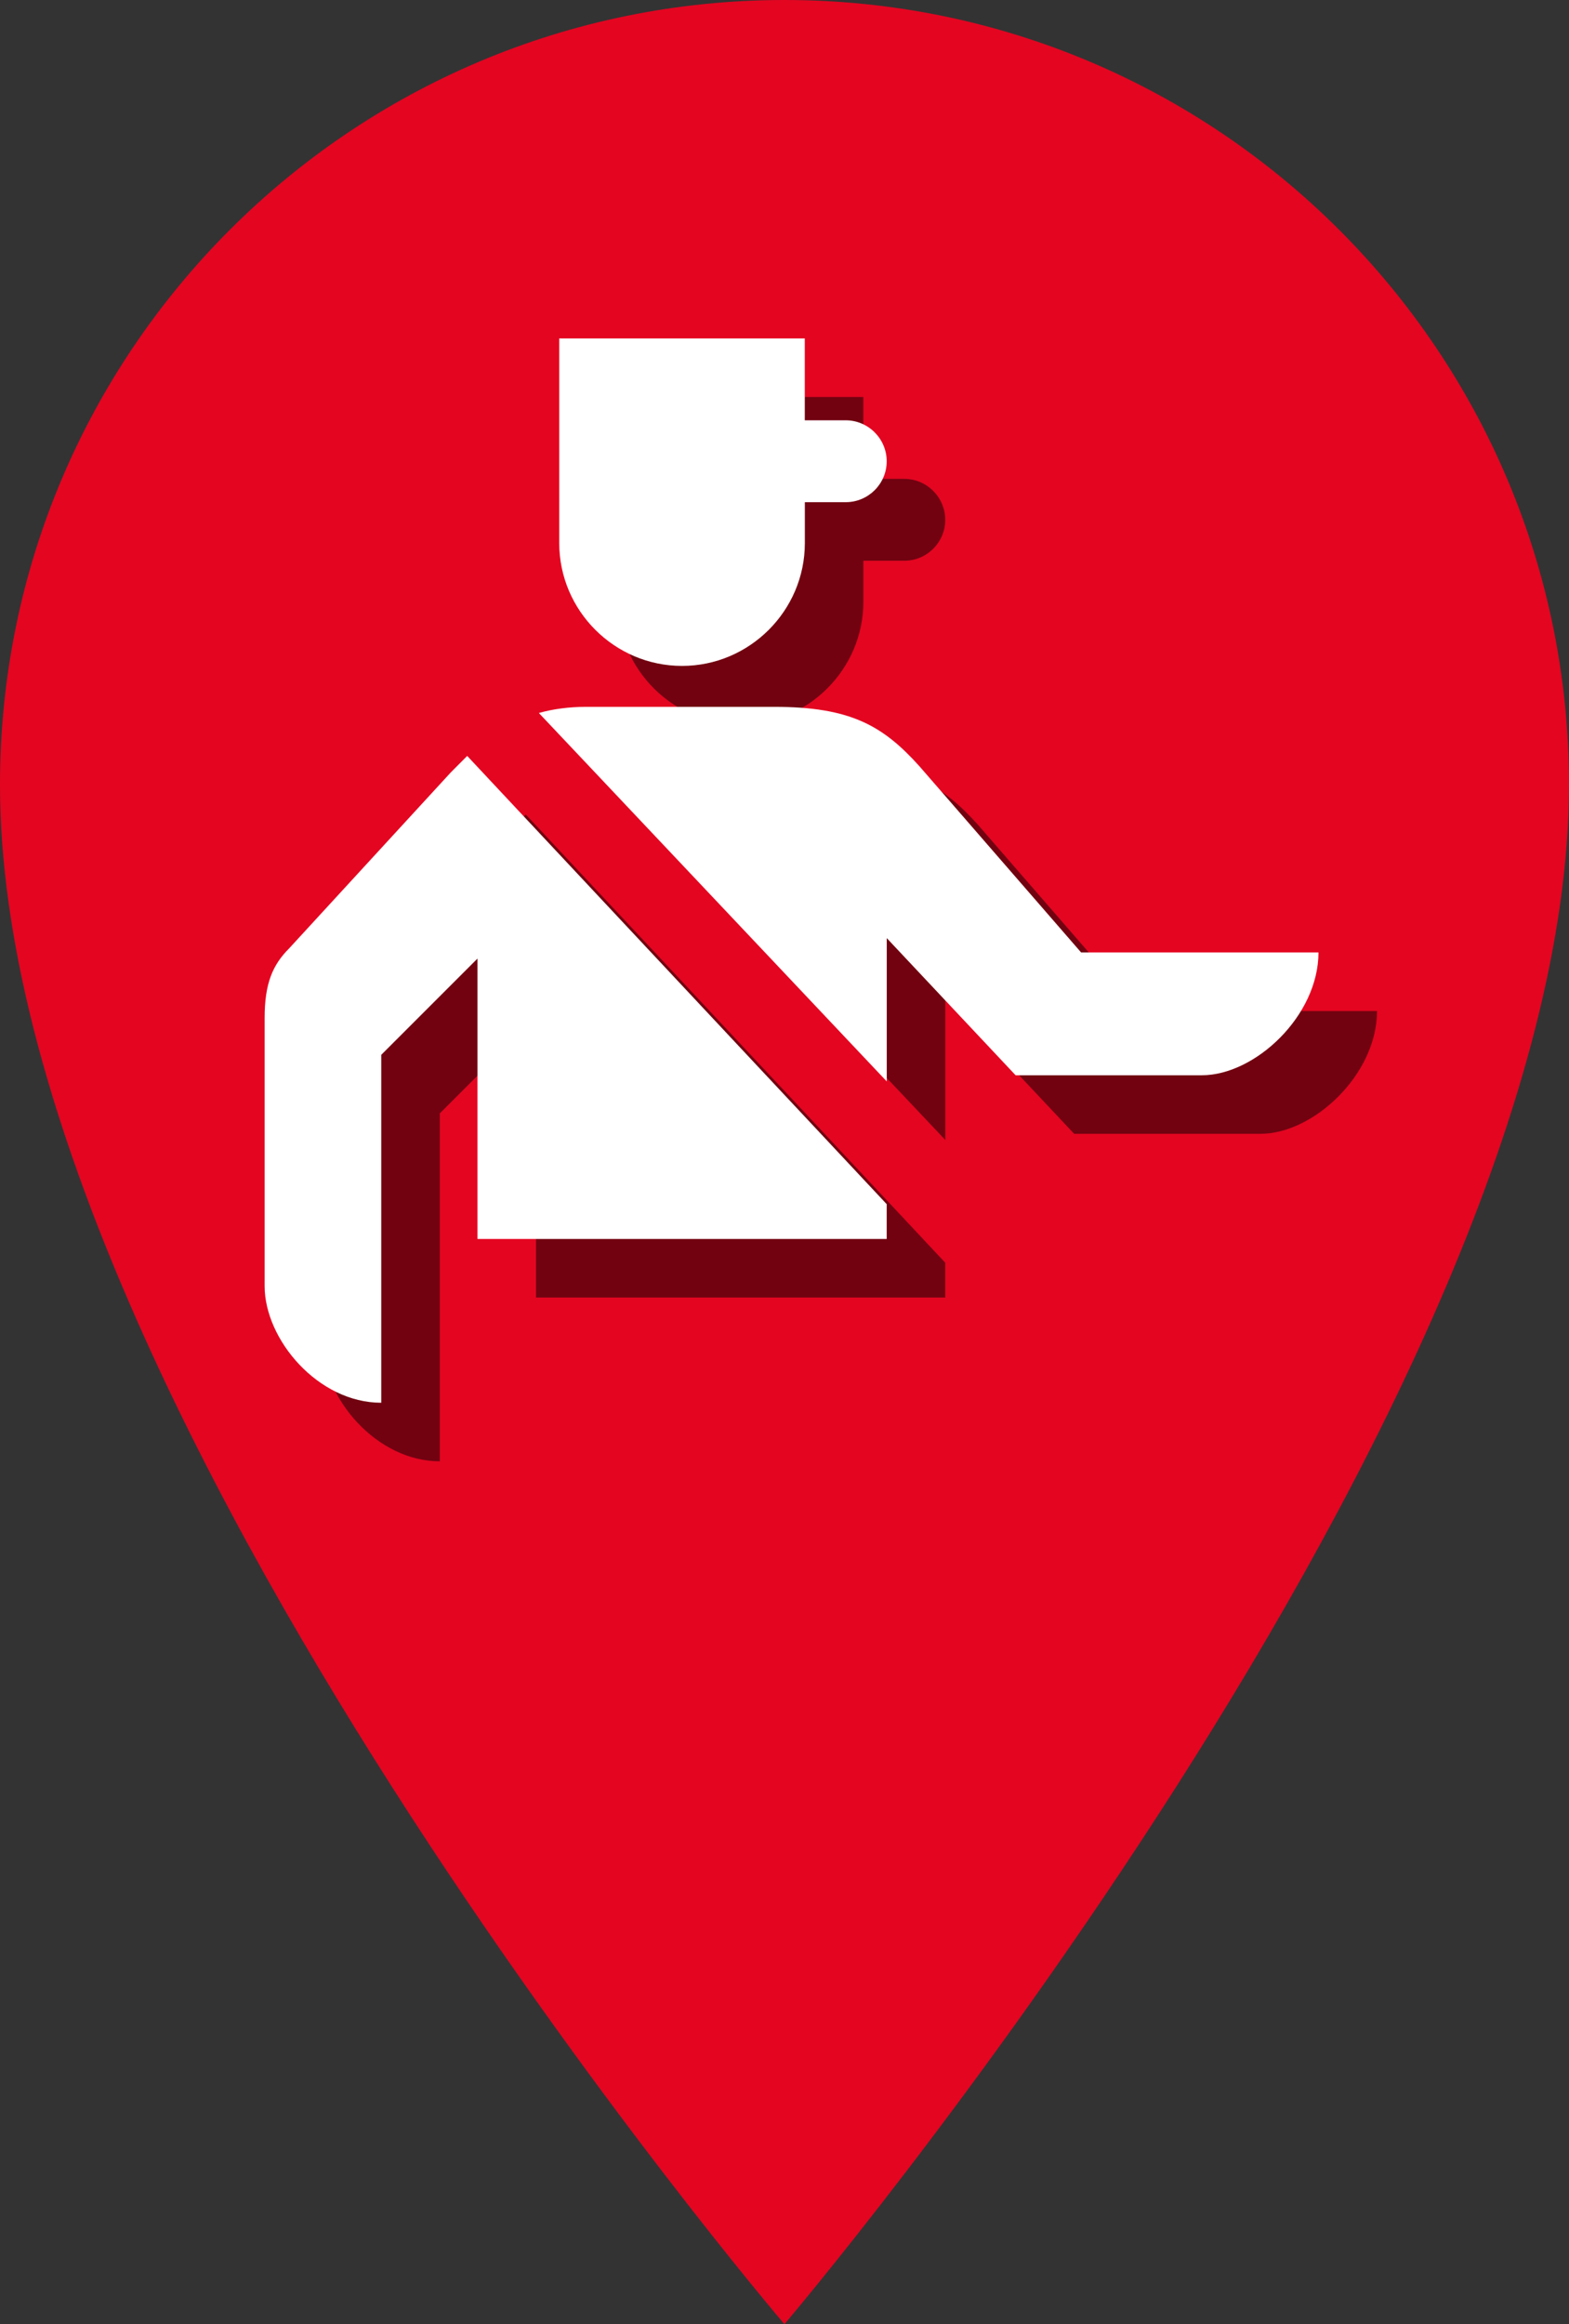 <?xml version="1.0" encoding="utf-8"?>
<!-- Generator: Adobe Illustrator 22.1.0, SVG Export Plug-In . SVG Version: 6.00 Build 0)  -->
<svg version="1.1" xmlns="http://www.w3.org/2000/svg" xmlns:xlink="http://www.w3.org/1999/xlink" x="0px" y="0px"
	 width="26.799px" height="39.687px" viewBox="0 0 26.799 39.687" enable-background="new 0 0 26.799 39.687" xml:space="preserve">
<rect x="0" y="0" width="26.799" height="39.687" fill="#333333" stroke="none"/>
<g id="Layer_1">
	<g id="OBJECTS">
		<g id="Ebene_1_1_">
		</g>
	</g>
	<g id="Capa_1">
	</g>
</g>
<g id="Capa_1_1_">
</g>
<g id="Ebene_1">
</g>
<g id="Pins_Widget">
	<path fill="#E40521" d="M26.799,13.4c0-7.4-6-13.4-13.4-13.4C6,0,0,6,0,13.4C0,24,13.398,39.687,13.398,39.687
		S26.799,23.943,26.799,13.4L26.799,13.4z"/>
</g>
<g id="Zusätzliche_POIs_zum_Widget">
	<g opacity="0.5">
		<path d="M9.155,22.157v-4.788l-1.643,1.643v5.941c-1.083,0-1.992-1.083-1.992-1.992v-4.579c0-0.594,0.14-0.909,0.419-1.188
			l2.762-3.006c0.105-0.105,0.209-0.21,0.279-0.28l7.165,7.654v0.594h-6.99V22.157z M21.527,19.361h-3.18l-2.201-2.342v2.447
			l-5.942-6.291c0.245-0.07,0.524-0.105,0.803-0.105h3.216c1.294,0,1.853,0.315,2.481,1.014l2.762,3.18h4.054
			C23.52,18.348,22.436,19.361,21.527,19.361z M15.446,9.575h-0.699v0.699c0,1.153-0.944,2.097-2.098,2.097
			c-1.153,0-2.097-0.944-2.097-2.097V6.779h4.194v1.398h0.699c0.385,0,0.7,0.315,0.7,0.699C16.146,9.261,15.831,9.575,15.446,9.575z
			"/>
	</g>
	<g>
		<g>
			<g id="evag_x5F_poi_x5F_pin_x5F_geheimtipps_83_">
				<path fill="#FFFFFF" d="M8.155,21.157v-4.788l-1.643,1.643v5.941c-1.083,0-1.992-1.083-1.992-1.992v-4.579
					c0-0.594,0.14-0.909,0.419-1.188l2.762-3.006c0.105-0.105,0.209-0.21,0.279-0.28l7.165,7.654v0.594h-6.99V21.157z
					 M20.527,18.361h-3.18l-2.201-2.342v2.447l-5.942-6.291c0.245-0.07,0.524-0.105,0.803-0.105h3.216
					c1.294,0,1.853,0.315,2.481,1.014l2.762,3.18h4.054C22.52,17.348,21.436,18.361,20.527,18.361z M14.446,8.575h-0.699v0.699
					c0,1.153-0.944,2.097-2.098,2.097c-1.153,0-2.097-0.944-2.097-2.097V5.779h4.194v1.398h0.699c0.385,0,0.7,0.315,0.7,0.699
					C15.146,8.261,14.831,8.575,14.446,8.575z"/>
			</g>
		</g>
	</g>
</g>
</svg>
